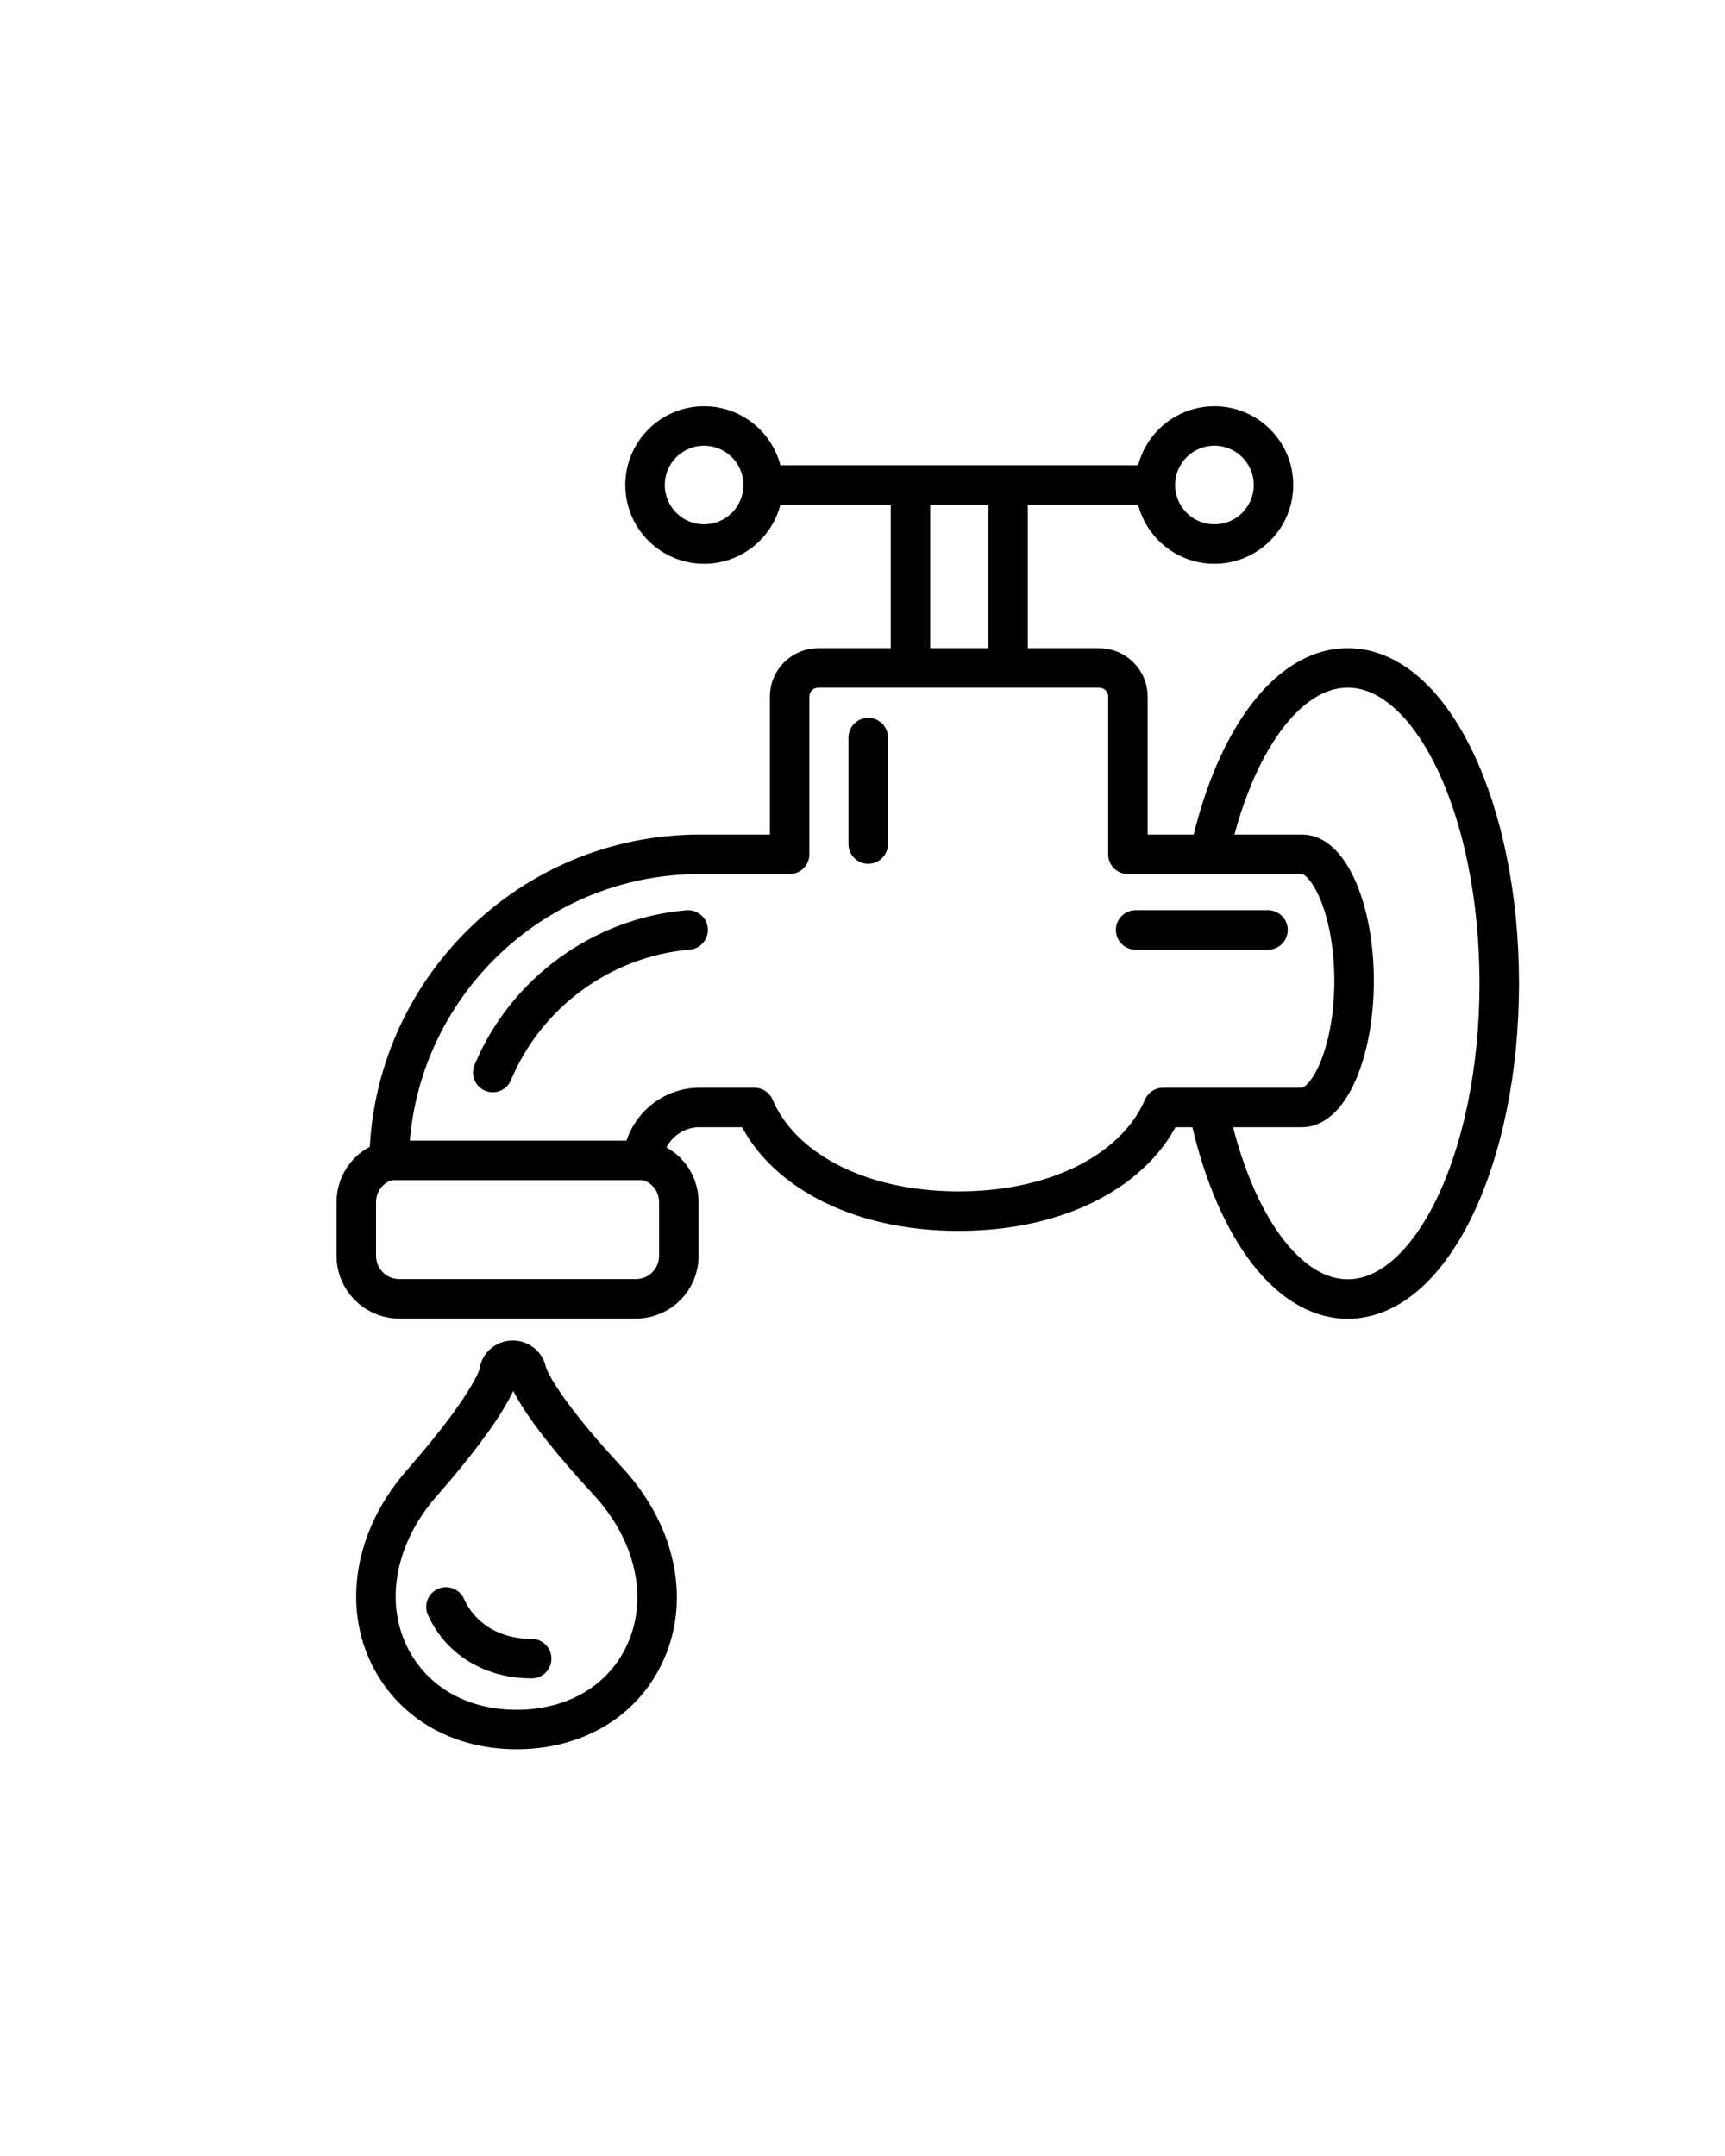 <?xml version="1.0" encoding="UTF-8"?><svg id="utility_tax_form" xmlns="http://www.w3.org/2000/svg" viewBox="0 0 87.34 109.16"><defs><style>.cls-1,.cls-2{stroke-linecap:round;}.cls-1,.cls-2,.cls-3,.cls-4{fill:none;stroke:#000;stroke-width:2px;}.cls-1,.cls-4{stroke-linejoin:round;}.cls-2,.cls-3{stroke-miterlimit:10;}</style></defs><path class="cls-2" d="M24.95,54.31c1.68-4.03,5.53-6.85,9.89-7.22"/><line class="cls-2" x1="43.96" y1="42.74" x2="43.96" y2="37.35"/><line class="cls-3" x1="38.64" y1="24.56" x2="58.49" y2="24.56"/><path class="cls-3" d="M38.64,24.56c0,1.65-1.34,2.99-2.99,2.99s-2.99-1.34-2.99-2.99,1.34-2.99,2.99-2.99,2.99,1.34,2.99,2.99Z"/><path class="cls-3" d="M64.48,24.56c0,1.65-1.34,2.99-2.99,2.99s-2.99-1.34-2.99-2.99,1.34-2.99,2.99-2.99,2.99,1.34,2.99,2.99Z"/><line class="cls-3" x1="46.1" y1="24.56" x2="46.1" y2="33.81"/><line class="cls-3" x1="51.04" y1="24.56" x2="51.04" y2="33.81"/><line class="cls-4" x1="19.65" y1="58.76" x2="32.66" y2="58.76"/><path class="cls-4" d="M25.27,69.49c0,.06-.27,1.45-3.92,5.62-2.27,2.59-2.93,5.87-1.72,8.54,1.12,2.46,3.55,3.93,6.52,3.93h.12c2.99-.04,5.4-1.55,6.46-4.03,1.17-2.72.41-6.01-1.97-8.57-3.77-4.07-4.08-5.46-4.09-5.51-.06-.35-.36-.59-.71-.59-.35,0-.65.26-.7.61Z"/><path class="cls-1" d="M22.58,81.37c.74,1.64,2.36,2.62,4.34,2.62"/><line class="cls-1" x1="57.5" y1="47.09" x2="64.2" y2="47.09"/><path class="cls-4" d="M65.93,43.26h-8.82v-7.98c0-.81-.66-1.46-1.46-1.46h-14.21c-.81,0-1.46.65-1.46,1.46v7.98h-4.55c-8.6,0-15.6,6.94-15.73,15.5-.95.23-1.66,1.08-1.66,2.11v2.72c0,1.2.97,2.18,2.18,2.18h11.97c1.21,0,2.18-.97,2.18-2.18v-2.72c0-1.09-.79-1.98-1.84-2.14.14-1.48,1.38-2.65,2.89-2.65h2.78c1.29,3.04,5.13,5.25,10.34,5.25s9.05-2.21,10.35-5.25h7.04c1.34,0,2.63-2.77,2.63-6.41s-1.29-6.41-2.62-6.41Z"/><path class="cls-3" d="M61.24,43.23c1.2-5.55,3.89-9.41,7-9.41,4.24,0,7.67,7.15,7.67,15.98s-3.44,15.98-7.67,15.98c-3.14,0-5.84-3.92-7.03-9.54"/></svg>